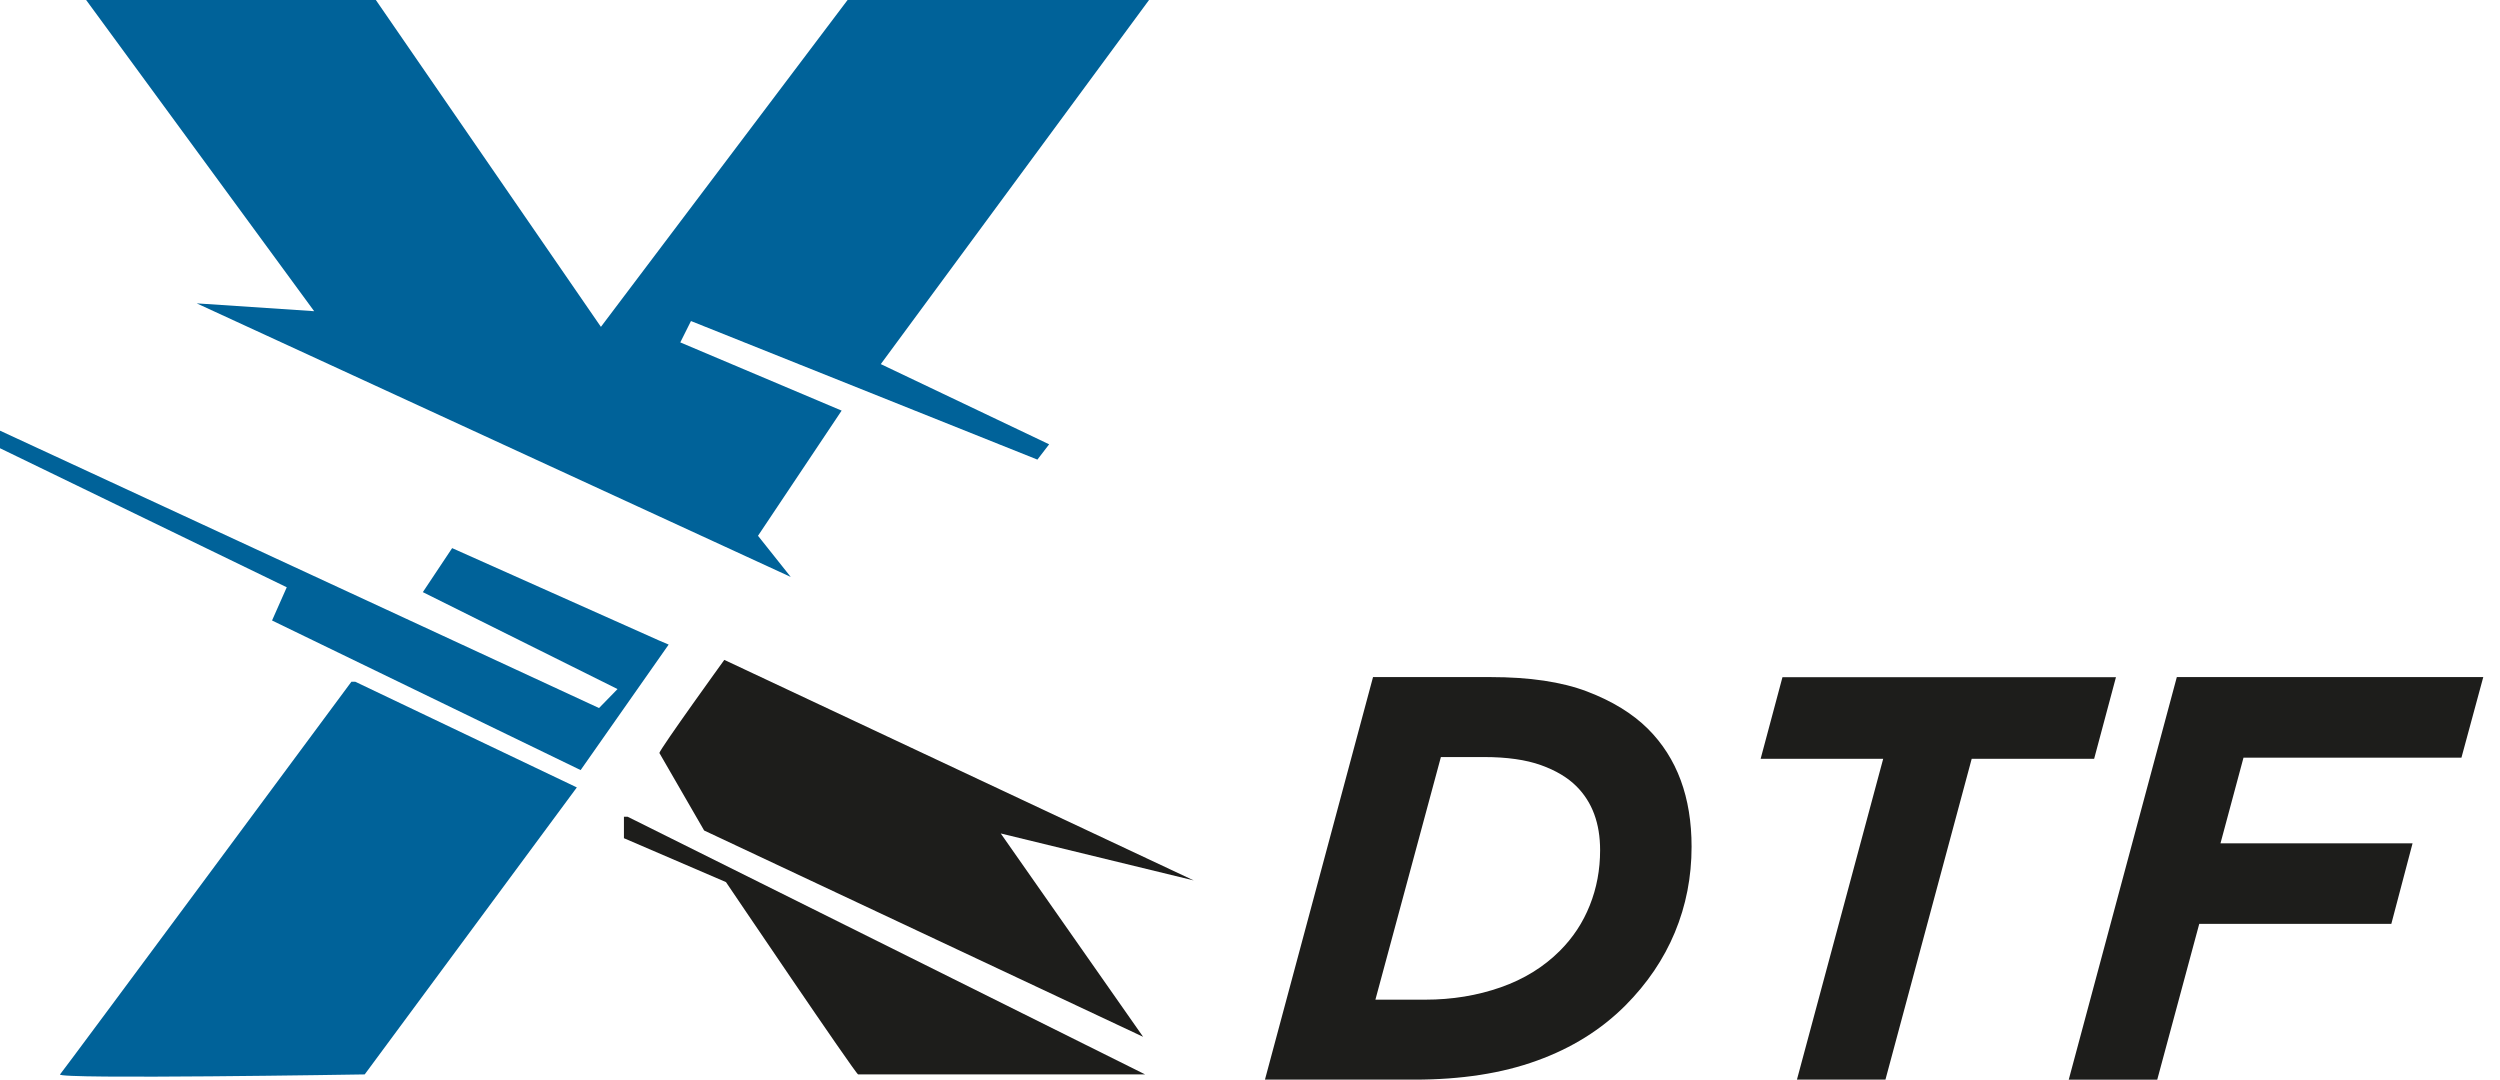 <?xml version="1.0" encoding="UTF-8"?>
<svg id="Livello_1" data-name="Livello 1" xmlns="http://www.w3.org/2000/svg" width="210.72" height="91" viewBox="0 0 210.72 91">
  <defs>
    <style>
      .cls-1 {
        fill: #1d1d1b;
      }

      .cls-1, .cls-2 {
        stroke-width: 0px;
      }

      .cls-2 {
        fill: #006299;
      }
    </style>
  </defs>
  <polygon class="cls-2" points="7.26 0 31.68 0 50.65 27.55 71.44 0 96.85 0 74.24 30.69 88.43 37.45 87.44 38.74 58.24 27.06 57.34 28.86 70.94 34.61 63.89 45.16 66.65 48.63 16.58 25.57 26.48 26.23 7.26 0"/>
  <polygon class="cls-2" points="0 36.3 50.49 59.68 52.05 58.08 35.64 49.91 38.11 46.2 55.56 53.99 56.36 54.33 48.94 64.91 22.93 52.3 24.17 49.5 0 37.78 0 36.3"/>
  <path class="cls-1" d="m55.57,63.48c.09-.4,5.48-7.86,5.48-7.86l39.57,18.59-16.27-3.96,12,17.14-37-17.39-3.77-6.53Z"/>
  <path class="cls-1" d="m52.59,68.84v1.81l8.6,3.7s10.95,16.21,11.14,16.21h24.19l-43.62-21.72h-.31Z"/>
  <path class="cls-2" d="m29.94,57.46l18.68,8.91-17.88,24.19s-26.05.43-25.68,0,24.56-33.1,24.56-33.1h.31Z"/>
  <g>
    <path class="cls-1" d="m115.73,57.07h9.89c3.3,0,6.01.4,8.14,1.21,2.13.81,3.84,1.86,5.14,3.15,2.46,2.46,3.68,5.77,3.68,9.94,0,2.55-.47,4.96-1.41,7.22-.94,2.26-2.33,4.31-4.17,6.16-2.04,2.04-4.52,3.59-7.46,4.65-2.94,1.07-6.38,1.6-10.32,1.6h-12.6l9.11-33.93Zm4.41,27.19c2.26,0,4.38-.35,6.35-1.04,1.97-.69,3.63-1.72,4.99-3.08,1.1-1.1,1.94-2.37,2.52-3.83.58-1.45.87-3,.87-4.65,0-2.26-.66-4.05-1.99-5.38-.74-.74-1.74-1.34-3-1.79-1.26-.45-2.86-.68-4.8-.68h-3.63l-5.52,20.45h4.22Z"/>
    <path class="cls-1" d="m158.72,63.96h-10.32l1.84-6.88h28.11l-1.84,6.88h-10.32l-7.27,27.04h-7.46l7.27-27.04Z"/>
    <path class="cls-1" d="m183.48,57.07h25.83l-1.84,6.79h-18.37l-1.94,7.22h16.19l-1.79,6.79h-16.19l-3.54,13.13h-7.46l9.11-33.93Z"/>
  </g>
</svg>
